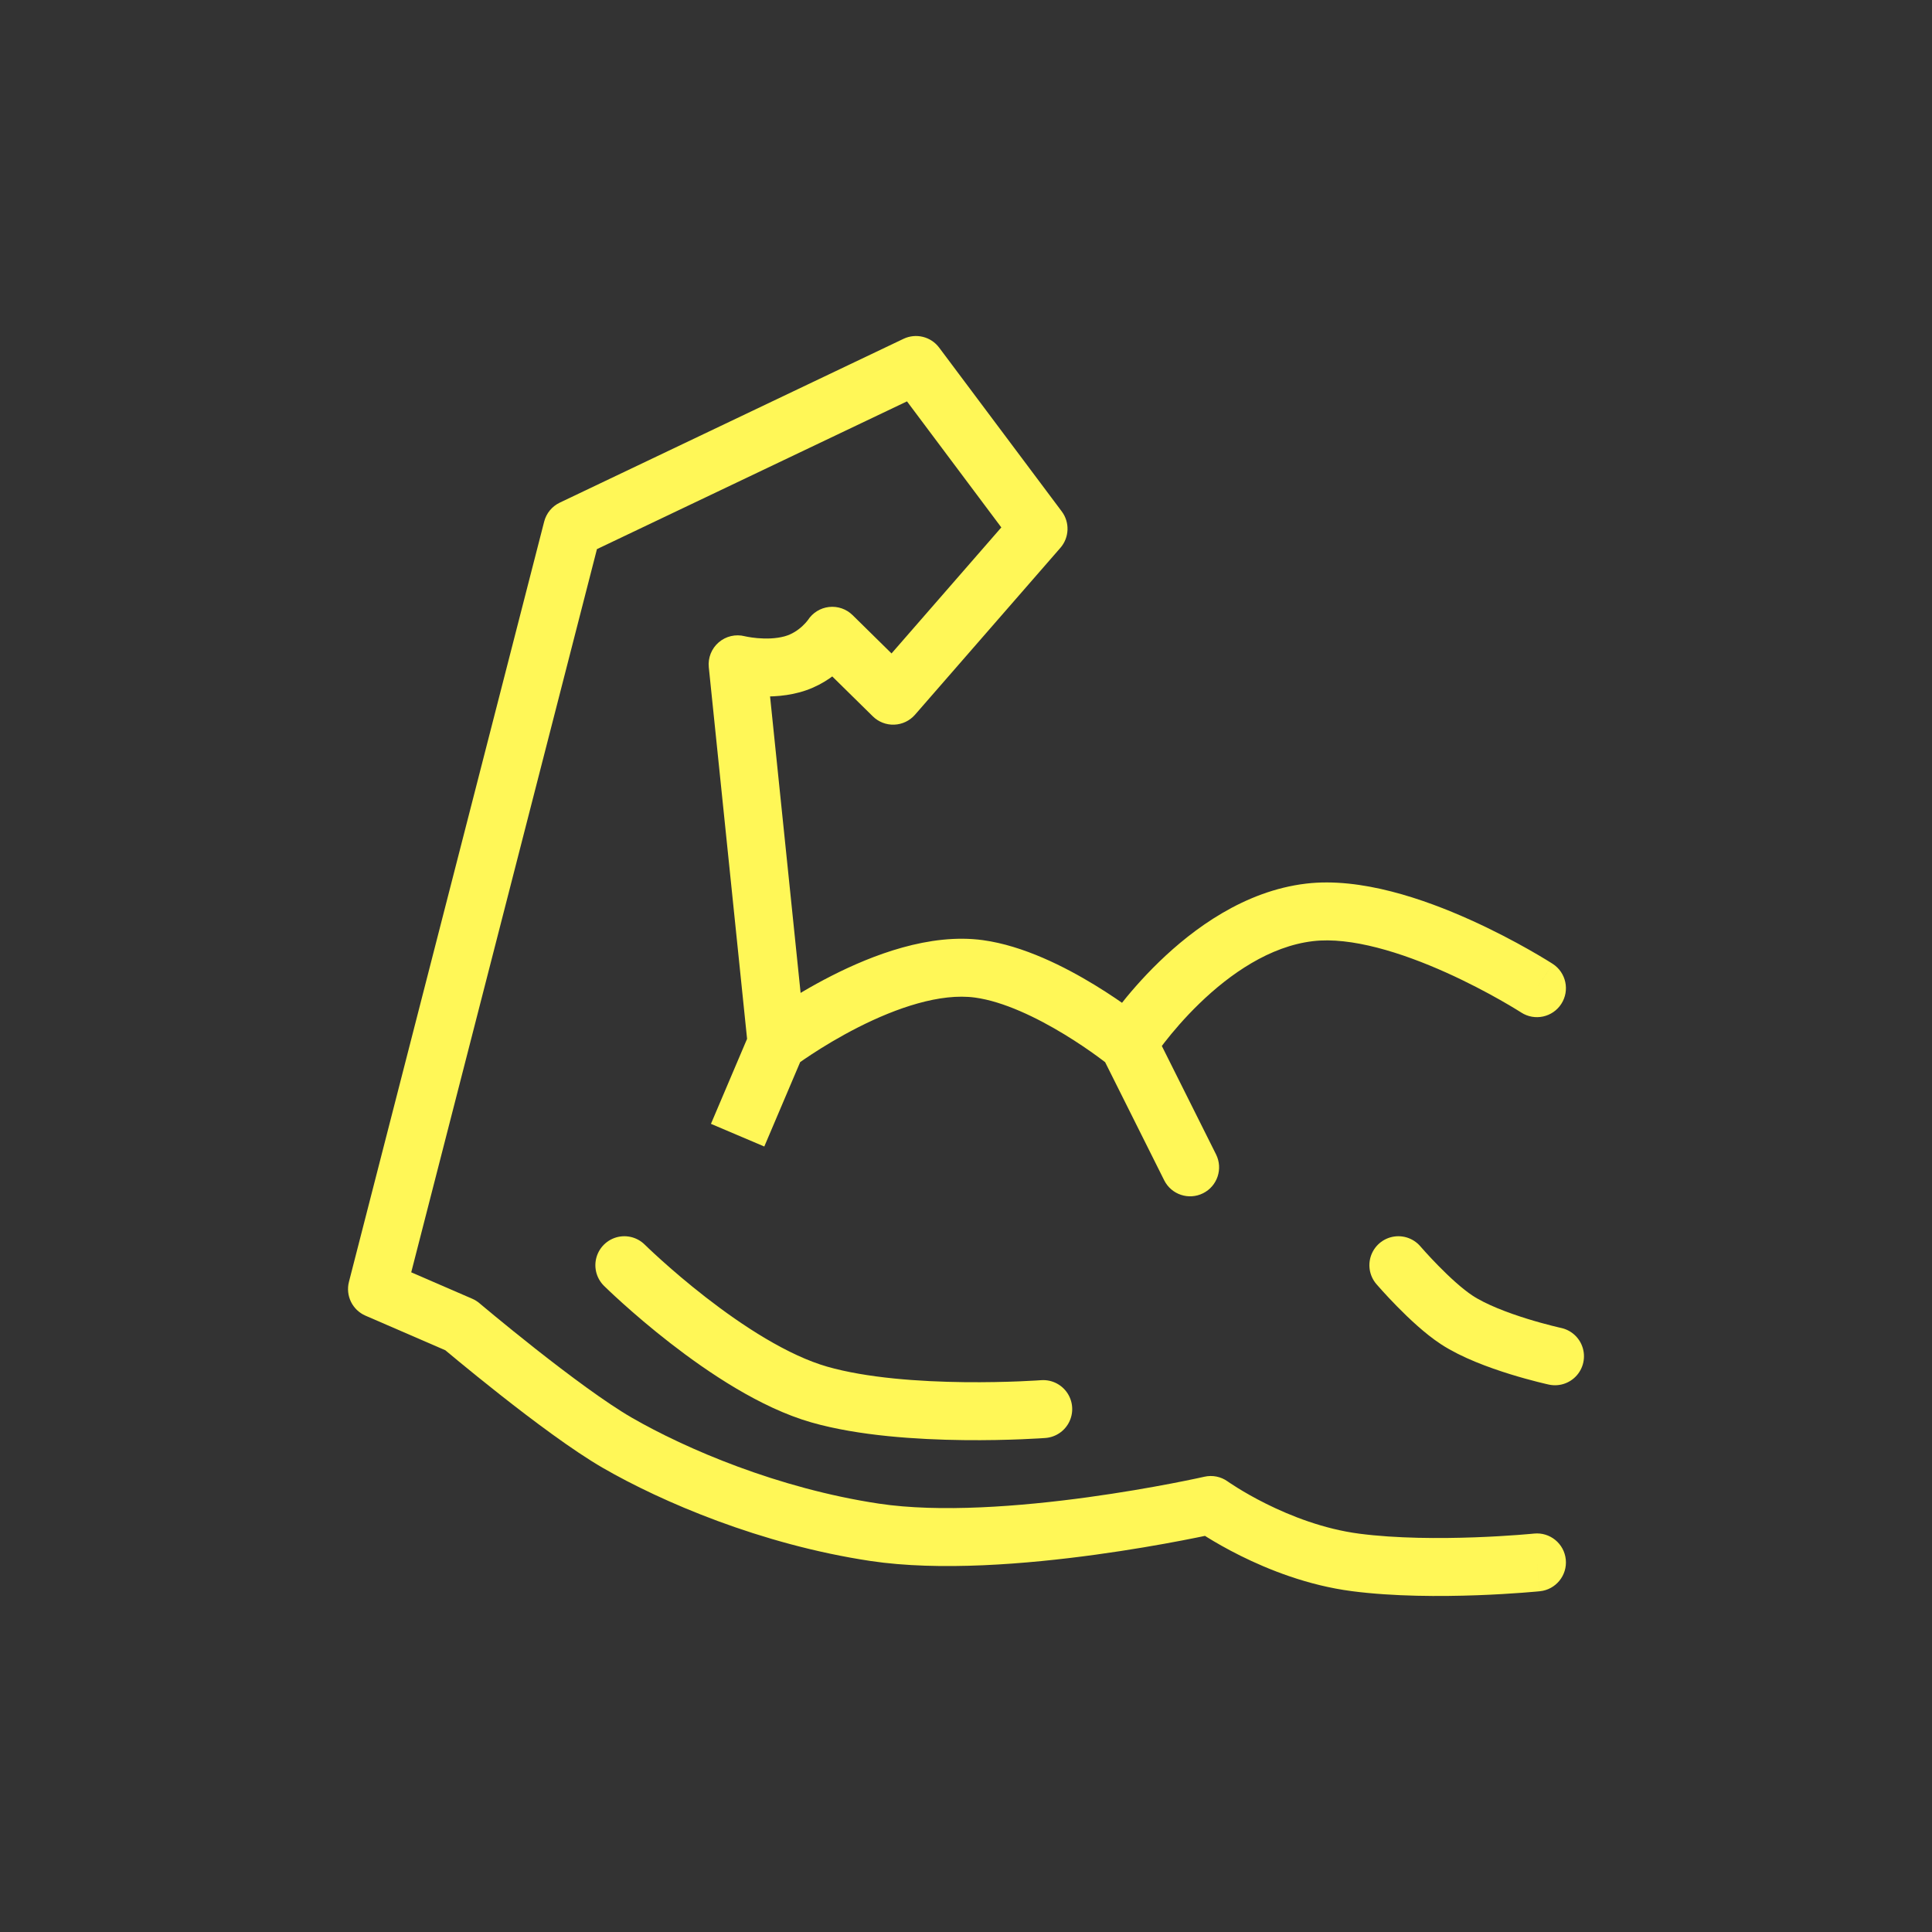 <svg width="800" height="800" viewBox="0 0 800 800" fill="none" xmlns="http://www.w3.org/2000/svg">
<rect x="0" y="0" width="800" height="800" fill="#333333" stroke="none"/>
<path d="M637.626 658.899C644.22 658.232 649.025 652.347 648.358 645.753C647.691 639.159 641.805 634.354 635.212 635.021L637.626 658.899ZM501.362 623.183L508.369 613.441C505.575 611.431 502.053 610.718 498.697 611.482L501.362 623.183ZM362.172 634.49L360.387 646.357L362.172 634.49ZM190.78 548.795L198.534 539.636C197.635 538.875 196.63 538.251 195.55 537.783L190.78 548.795ZM156.11 533.779L144.487 530.794C143.02 536.51 145.926 542.445 151.341 544.79L156.11 533.779ZM236.954 218.963L231.792 208.13C228.582 209.66 226.216 212.534 225.331 215.978L236.954 218.963ZM379.28 151.137L388.888 143.947C385.461 139.369 379.28 137.844 374.118 140.304L379.28 151.137ZM430.04 218.963L439.089 226.845C442.804 222.58 443.037 216.301 439.648 211.773L430.04 218.963ZM369.836 288.073L361.42 296.627C363.779 298.947 366.991 300.191 370.297 300.064C373.604 299.937 376.711 298.45 378.885 295.955L369.836 288.073ZM344.621 263.262L353.038 254.708C350.463 252.175 346.884 250.936 343.293 251.336C339.703 251.736 336.484 253.732 334.529 256.77L344.621 263.262ZM305.434 275.078L308.406 263.452C304.605 262.48 300.569 263.428 297.597 265.99C294.626 268.552 293.095 272.405 293.497 276.308L305.434 275.078ZM405.379 401.187L407.007 389.298L405.379 401.187ZM482.069 488.737C485.032 494.665 492.241 497.067 498.168 494.103C504.096 491.139 506.499 483.931 503.535 478.004L482.069 488.737ZM542.259 377.798L540.847 365.881L542.259 377.798ZM629.909 419.265C635.477 422.86 642.905 421.261 646.5 415.694C650.095 410.126 648.496 402.698 642.929 399.103L629.909 419.265ZM501.362 623.183C498.697 611.482 498.698 611.482 498.699 611.482C498.698 611.482 498.699 611.482 498.698 611.482C498.697 611.482 498.695 611.483 498.692 611.484C498.685 611.485 498.673 611.488 498.656 611.492C498.622 611.499 498.567 611.512 498.493 611.528C498.345 611.562 498.117 611.612 497.813 611.679C497.206 611.813 496.296 612.01 495.111 612.261C492.741 612.762 489.274 613.474 484.938 614.305C476.259 615.968 464.132 618.104 450.363 619.989C422.495 623.804 389.129 626.409 363.957 622.624L362.172 634.49L360.387 646.357C389.145 650.682 425.374 647.633 453.618 643.767C467.905 641.811 480.464 639.599 489.456 637.876C493.956 637.013 497.572 636.271 500.075 635.742C501.327 635.477 502.301 635.266 502.969 635.119C503.303 635.045 503.56 634.988 503.738 634.948C503.826 634.928 503.895 634.913 503.943 634.902C503.968 634.897 503.987 634.892 504 634.889C504.007 634.888 504.013 634.886 504.017 634.885C504.019 634.885 504.022 634.884 504.023 634.884C504.025 634.884 504.026 634.883 501.362 623.183ZM190.78 548.795L195.55 537.783L160.88 522.767L156.11 533.779L151.341 544.79L186.011 559.806L190.78 548.795ZM156.11 533.779L167.733 536.763L248.577 221.948L236.954 218.963L225.331 215.978L144.487 530.794L156.11 533.779ZM236.954 218.963L242.117 229.796L384.443 161.97L379.28 151.137L374.118 140.304L231.792 208.13L236.954 218.963ZM379.28 151.137L369.673 158.327L420.433 226.153L430.04 218.963L439.648 211.773L388.888 143.947L379.28 151.137ZM430.04 218.963L420.992 211.081L360.788 280.191L369.836 288.073L378.885 295.955L439.089 226.845L430.04 218.963ZM369.836 288.073L378.253 279.519L353.038 254.708L344.621 263.262L336.205 271.816L361.42 296.627L369.836 288.073ZM305.434 275.078L293.497 276.308L309.666 433.24L321.603 432.011L333.539 430.781L317.371 273.848L305.434 275.078ZM321.603 432.011L310.559 427.317L294.39 465.361L305.434 470.055L316.478 474.748L332.647 436.704L321.603 432.011ZM321.603 432.011C328.84 441.582 328.838 441.584 328.837 441.585C328.836 441.585 328.835 441.586 328.834 441.587C328.833 441.588 328.832 441.588 328.832 441.588C328.833 441.588 328.836 441.586 328.841 441.581C328.853 441.572 328.876 441.555 328.91 441.53C328.978 441.48 329.089 441.397 329.243 441.284C329.55 441.059 330.025 440.714 330.653 440.268C331.911 439.375 333.779 438.081 336.145 436.533C340.89 433.426 347.562 429.344 355.271 425.426C371.294 417.285 389.401 411.11 403.75 413.076L405.379 401.187L407.007 389.298C384.942 386.275 361.161 395.513 344.399 404.03C335.716 408.442 328.272 413.001 322.999 416.453C320.355 418.184 318.238 419.649 316.764 420.695C316.026 421.219 315.448 421.638 315.044 421.935C314.842 422.083 314.683 422.201 314.569 422.286C314.512 422.328 314.467 422.362 314.433 422.388C314.416 422.401 314.401 422.411 314.39 422.42C314.385 422.424 314.38 422.428 314.375 422.431C314.373 422.433 314.371 422.435 314.37 422.435C314.367 422.437 314.365 422.439 321.603 432.011ZM405.379 401.187L403.75 413.076C415.546 414.691 429.247 421.318 440.753 428.32C446.337 431.719 451.092 435.012 454.443 437.45C456.114 438.665 457.425 439.66 458.302 440.339C458.741 440.679 459.071 440.938 459.283 441.106C459.388 441.19 459.465 441.251 459.51 441.288C459.533 441.306 459.548 441.319 459.555 441.324C459.559 441.327 459.561 441.329 459.56 441.328C459.56 441.328 459.56 441.328 459.558 441.327C459.558 441.326 459.557 441.325 459.556 441.325C459.555 441.324 459.553 441.323 467.122 432.011C474.69 422.698 474.688 422.697 474.687 422.695C474.686 422.695 474.684 422.693 474.682 422.692C474.679 422.689 474.675 422.686 474.671 422.683C474.663 422.676 474.653 422.668 474.64 422.658C474.615 422.638 474.583 422.611 474.542 422.578C474.46 422.513 474.347 422.423 474.204 422.309C473.917 422.081 473.507 421.759 472.985 421.355C471.941 420.547 470.442 419.41 468.562 418.042C464.812 415.314 459.501 411.636 453.23 407.819C441.025 400.39 423.855 391.605 407.007 389.298L405.379 401.187ZM467.122 432.011L456.389 437.377L482.069 488.737L492.802 483.37L503.535 478.004L477.855 426.644L467.122 432.011ZM467.122 432.011C477.207 438.514 477.205 438.517 477.203 438.519C477.203 438.52 477.201 438.522 477.201 438.523C477.199 438.526 477.198 438.527 477.198 438.528C477.196 438.53 477.197 438.529 477.2 438.525C477.205 438.516 477.218 438.497 477.238 438.466C477.278 438.405 477.348 438.299 477.447 438.152C477.645 437.857 477.959 437.397 478.383 436.793C479.233 435.585 480.522 433.808 482.211 431.639C485.602 427.287 490.543 421.437 496.721 415.462C509.368 403.23 525.796 391.832 543.671 389.714L542.259 377.798L540.847 365.881C515.222 368.917 494.082 384.626 480.036 398.211C472.866 405.146 467.179 411.882 463.278 416.89C461.322 419.401 459.8 421.497 458.749 422.991C458.223 423.739 457.815 424.338 457.528 424.765C457.385 424.978 457.272 425.148 457.19 425.273C457.149 425.335 457.115 425.386 457.09 425.425C457.077 425.445 457.066 425.461 457.058 425.475C457.053 425.482 457.049 425.488 457.046 425.493C457.044 425.496 457.042 425.499 457.041 425.501C457.039 425.504 457.037 425.507 467.122 432.011ZM542.259 377.798L543.671 389.714C559.419 387.848 580.344 394.408 598.854 402.726C607.794 406.744 615.615 410.912 621.202 414.078C623.989 415.658 626.204 416.979 627.704 417.894C628.454 418.351 629.025 418.706 629.399 418.941C629.585 419.059 629.723 419.146 629.809 419.201C629.852 419.228 629.882 419.247 629.899 419.258C629.907 419.263 629.912 419.267 629.914 419.268C629.915 419.269 629.915 419.269 629.914 419.268C629.914 419.268 629.913 419.267 629.912 419.267C629.911 419.266 629.909 419.265 636.419 409.184C642.929 399.103 642.926 399.102 642.924 399.1C642.923 399.1 642.921 399.098 642.919 399.097C642.914 399.094 642.909 399.091 642.904 399.087C642.892 399.079 642.877 399.07 642.858 399.058C642.821 399.034 642.771 399.002 642.707 398.961C642.58 398.88 642.4 398.766 642.17 398.622C641.709 398.332 641.046 397.92 640.199 397.403C638.505 396.37 636.07 394.918 633.036 393.199C626.983 389.768 618.481 385.234 608.692 380.835C589.745 372.32 563.591 363.186 540.847 365.881L542.259 377.798ZM636.419 646.96C635.212 635.021 635.212 635.021 635.213 635.021C635.213 635.021 635.214 635.021 635.214 635.021C635.214 635.021 635.213 635.021 635.212 635.021C635.21 635.021 635.205 635.022 635.198 635.022C635.183 635.024 635.158 635.026 635.123 635.03C635.053 635.037 634.944 635.047 634.797 635.061C634.503 635.089 634.057 635.131 633.473 635.183C632.303 635.287 630.579 635.433 628.4 635.595C624.039 635.921 617.878 636.312 610.718 636.573C596.274 637.099 578.262 637.073 562.833 635.061L561.281 646.96L559.729 658.859C577.114 661.127 596.67 661.101 611.592 660.557C619.115 660.283 625.586 659.872 630.186 659.529C632.488 659.357 634.327 659.202 635.6 659.088C636.236 659.032 636.732 658.986 637.074 658.953C637.245 658.937 637.378 658.924 637.47 658.915C637.516 658.91 637.553 658.907 637.579 658.904C637.592 658.903 637.602 658.902 637.61 658.901C637.614 658.9 637.618 658.9 637.62 658.9C637.622 658.9 637.623 658.9 637.624 658.899C637.625 658.899 637.626 658.899 636.419 646.96ZM561.281 646.96L562.833 635.061C548.208 633.153 534.552 627.79 524.36 622.721C519.311 620.211 515.227 617.831 512.436 616.099C511.043 615.235 509.98 614.537 509.286 614.071C508.94 613.838 508.687 613.663 508.532 613.556C508.455 613.502 508.402 613.464 508.374 613.445C508.361 613.435 508.353 613.43 508.352 613.429C508.352 613.429 508.353 613.43 508.356 613.432C508.357 613.433 508.359 613.434 508.361 613.435C508.362 613.436 508.364 613.438 508.364 613.438C508.366 613.439 508.369 613.441 501.362 623.183C494.355 632.925 494.357 632.926 494.359 632.928C494.36 632.929 494.363 632.931 494.365 632.932C494.369 632.935 494.373 632.938 494.378 632.941C494.387 632.948 494.398 632.956 494.411 632.965C494.436 632.983 494.468 633.005 494.506 633.033C494.584 633.087 494.687 633.16 494.816 633.25C495.074 633.43 495.436 633.678 495.895 633.987C496.812 634.604 498.122 635.462 499.783 636.493C503.101 638.551 507.844 641.313 513.674 644.211C525.238 649.962 541.541 656.487 559.729 658.859L561.281 646.96ZM344.621 263.262C334.529 256.77 334.532 256.766 334.534 256.763C334.535 256.762 334.537 256.758 334.538 256.756C334.541 256.752 334.544 256.747 334.547 256.743C334.552 256.734 334.557 256.726 334.562 256.719C334.572 256.704 334.581 256.691 334.588 256.68C334.603 256.658 334.612 256.643 334.618 256.635C334.628 256.62 334.619 256.634 334.592 256.672C334.536 256.749 334.409 256.923 334.211 257.169C333.81 257.668 333.153 258.421 332.258 259.25C330.426 260.947 327.924 262.663 324.854 263.5L328.009 275.078L331.164 286.656C339.02 284.515 344.825 280.323 348.567 276.857C350.46 275.104 351.907 273.461 352.914 272.21C353.42 271.581 353.822 271.041 354.12 270.623C354.27 270.414 354.394 270.234 354.492 270.089C354.542 270.016 354.585 269.951 354.622 269.895C354.64 269.867 354.657 269.841 354.672 269.818C354.68 269.806 354.687 269.795 354.694 269.784C354.698 269.779 354.701 269.774 354.704 269.769C354.706 269.766 354.708 269.763 354.709 269.761C354.711 269.758 354.714 269.754 344.621 263.262ZM328.009 275.078L324.854 263.5C321.27 264.477 317.185 264.546 313.664 264.24C311.97 264.093 310.556 263.872 309.599 263.695C309.123 263.608 308.77 263.533 308.562 263.487C308.458 263.464 308.391 263.448 308.364 263.441C308.35 263.438 308.347 263.437 308.354 263.439C308.357 263.44 308.363 263.441 308.372 263.443C308.376 263.444 308.381 263.446 308.387 263.447C308.39 263.448 308.393 263.449 308.396 263.449C308.398 263.45 308.4 263.451 308.401 263.451C308.404 263.451 308.406 263.452 305.434 275.078C302.461 286.704 302.464 286.705 302.467 286.706C302.468 286.706 302.471 286.706 302.473 286.707C302.476 286.708 302.481 286.709 302.485 286.71C302.493 286.712 302.503 286.715 302.513 286.717C302.533 286.722 302.556 286.728 302.581 286.734C302.633 286.747 302.696 286.763 302.771 286.78C302.92 286.816 303.113 286.861 303.349 286.914C303.821 287.019 304.463 287.153 305.25 287.298C306.818 287.587 308.999 287.925 311.583 288.15C316.618 288.588 323.82 288.657 331.164 286.656L328.009 275.078ZM362.172 634.49L363.957 622.624C322.157 616.338 283.852 599.869 261.631 587.04L255.631 597.433L249.631 607.825C273.919 621.847 315.063 639.541 360.387 646.357L362.172 634.49ZM255.631 597.433L261.631 587.04C250.841 580.81 235.242 569.153 221.911 558.652C215.343 553.479 209.487 548.715 205.272 545.243C203.166 543.509 201.473 542.1 200.311 541.128C199.73 540.642 199.281 540.266 198.98 540.012C198.83 539.885 198.716 539.789 198.641 539.726C198.603 539.695 198.576 539.671 198.558 539.656C198.549 539.648 198.542 539.643 198.538 539.639C198.536 539.638 198.535 539.637 198.534 539.636C198.534 539.636 198.534 539.636 198.533 539.635C198.533 539.635 198.534 539.636 190.78 548.795C183.027 557.954 183.028 557.954 183.029 557.955C183.029 557.955 183.03 557.956 183.031 557.957C183.033 557.958 183.035 557.96 183.038 557.963C183.044 557.968 183.053 557.975 183.064 557.985C183.086 558.003 183.118 558.031 183.16 558.066C183.244 558.137 183.367 558.24 183.526 558.375C183.846 558.644 184.314 559.037 184.916 559.54C186.119 560.546 187.858 561.993 190.015 563.769C194.326 567.32 200.322 572.198 207.06 577.506C220.341 587.967 237.168 600.629 249.631 607.825L255.631 597.433Z" fill="#FFF757"/>
<path d="M258.529 523.896C258.529 523.896 301.917 566.747 339.221 577.439C375.175 587.745 431.979 583.472 431.979 583.472M579.034 523.896C579.034 523.896 592.369 539.427 603.166 546.52C617.34 555.831 643.889 561.603 643.889 561.603" stroke="#FFF757" stroke-width="24" stroke-linecap="round" stroke-linejoin="round"/>
</svg>
